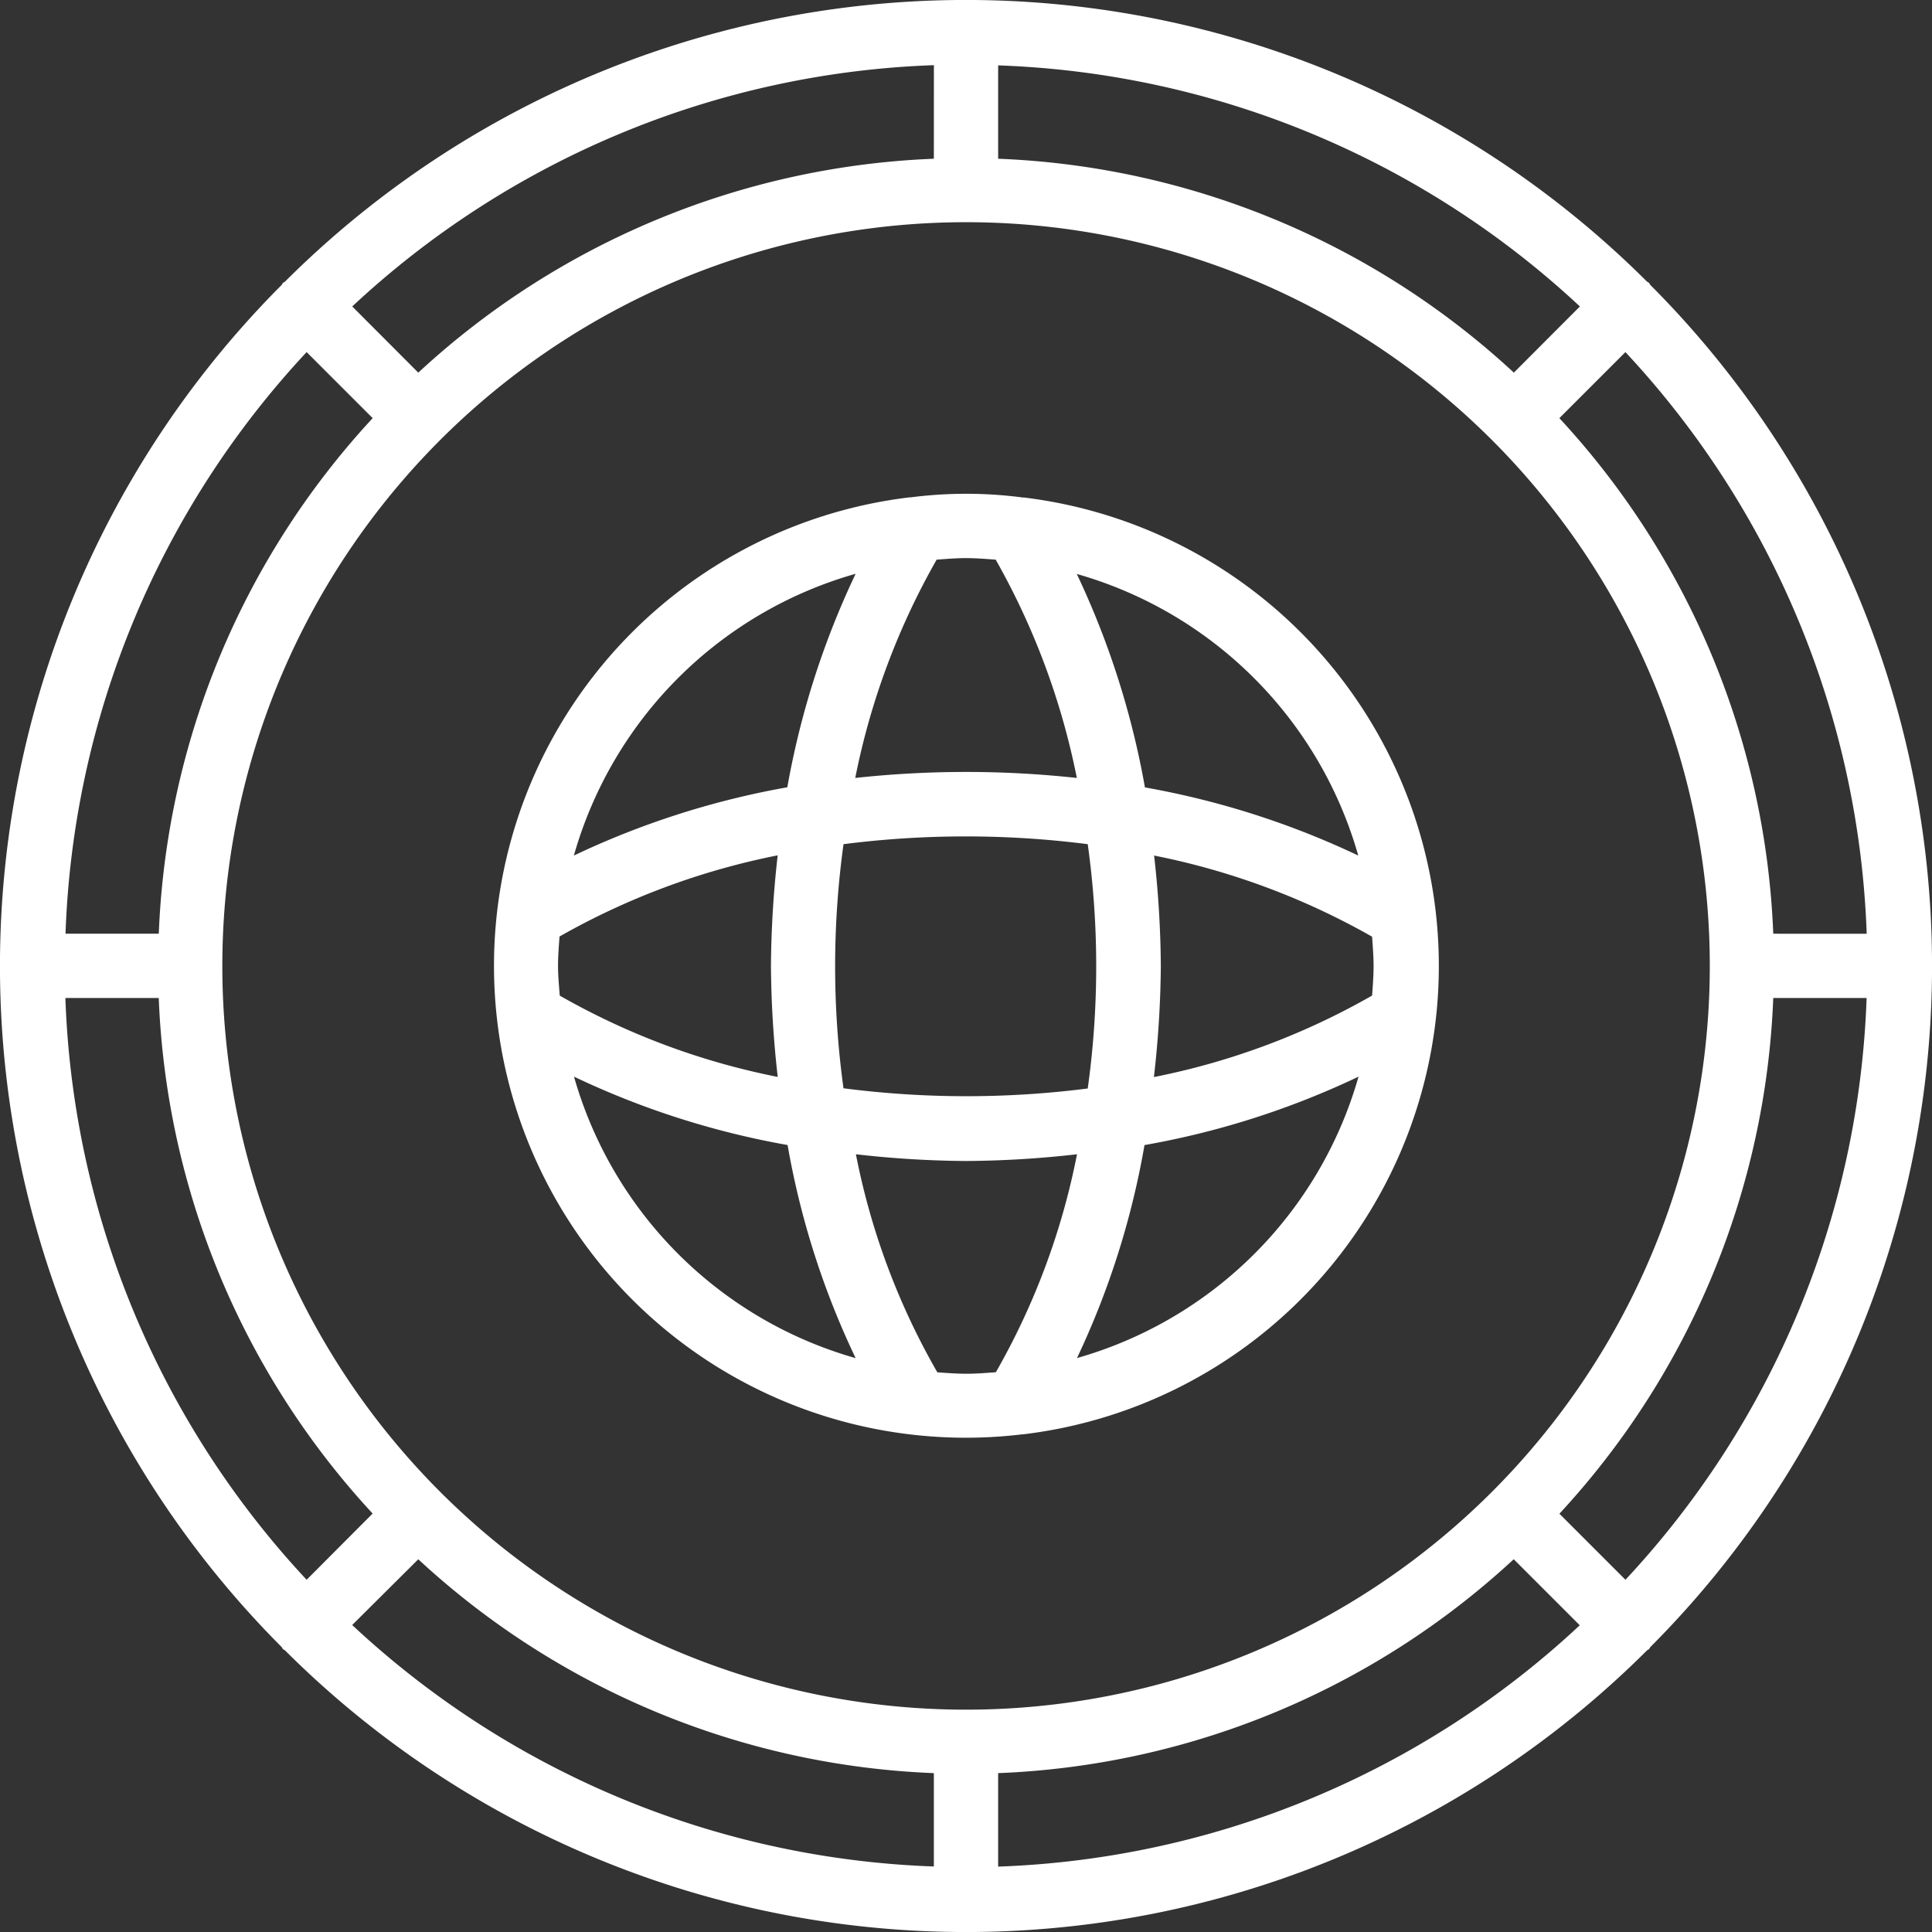 <svg xmlns="http://www.w3.org/2000/svg" width="44.143" height="44.143" viewBox="0 0 44.143 44.143">
  <rect x="0" y="0" width="44.143" height="44.143" fill="#333333" stroke="none"/>
  <g id="global-business" transform="translate(-1.994 -1.998)">
    <path id="Path_18365" data-name="Path 18365" d="M29.429,17.421a.071.071,0,0,1-.032-.005,9.885,9.885,0,0,0-2.542,0,.057.057,0,0,0-.027,0,10.781,10.781,0,1,0,2.581,21.408h.018a10.78,10.78,0,0,0,0-21.407ZM37.084,25.6a19.158,19.158,0,0,0-4.874-1.557,19.214,19.214,0,0,0-1.557-4.877A9.342,9.342,0,0,1,37.084,25.6ZM18.8,28.122c0-.227.018-.449.034-.672a16.629,16.629,0,0,1,4.985-1.855,23.6,23.6,0,0,0-.154,2.528,23.627,23.627,0,0,0,.155,2.535A16.485,16.485,0,0,1,18.839,28.8C18.823,28.573,18.8,28.35,18.8,28.122Zm6.523,2.8a20.42,20.42,0,0,1,0-5.582,22.034,22.034,0,0,1,5.58,0,20.227,20.227,0,0,1,0,5.582A21.861,21.861,0,0,1,25.328,30.918ZM32.42,25.6A16.607,16.607,0,0,1,37.4,27.454c.015.221.034.445.034.672s-.018.45-.034.673a16.484,16.484,0,0,1-4.985,1.862,23.627,23.627,0,0,0,.158-2.538,23.621,23.621,0,0,0-.154-2.528ZM28.8,18.839a16.724,16.724,0,0,1,1.854,4.988,23.393,23.393,0,0,0-5.063,0,16.591,16.591,0,0,1,1.86-4.988c.221-.016.441-.035.671-.035S28.575,18.823,28.8,18.839Zm-3.2.323a19.14,19.14,0,0,0-1.561,4.878A19.138,19.138,0,0,0,19.162,25.6,9.342,9.342,0,0,1,25.6,19.162Zm-6.434,11.49a19.067,19.067,0,0,0,4.879,1.562A18.768,18.768,0,0,0,25.6,37.083a9.342,9.342,0,0,1-6.435-6.431Zm8.3,6.754a16.207,16.207,0,0,1-1.86-4.981,23.3,23.3,0,0,0,2.522.154,23.425,23.425,0,0,0,2.53-.154,16.359,16.359,0,0,1-1.854,4.98c-.221.016-.441.035-.672.035S27.682,37.422,27.461,37.407Zm3.191-.324A18.873,18.873,0,0,0,32.2,32.215a19.047,19.047,0,0,0,4.89-1.563,9.342,9.342,0,0,1-6.438,6.431Z" transform="translate(-4.056 -4.054)" fill="#fff"/>
    <path id="Path_18366" data-name="Path 18366" d="M39.672,8.463c-.014-.014-.033-.019-.048-.032a22.029,22.029,0,0,0-31.117,0c-.015.013-.034.018-.048.032s-.019.033-.032.048a22.029,22.029,0,0,0,0,31.117c.013.015.018.034.032.048s.033.019.048.032a22.029,22.029,0,0,0,31.117,0c.015-.013.034-.018.048-.032s.019-.033.032-.048a22.029,22.029,0,0,0,0-31.117C39.691,8.5,39.686,8.477,39.672,8.463Zm-.539,29.63-1.509-1.509A18.391,18.391,0,0,0,42.51,24.8h2.133A20.517,20.517,0,0,1,39.133,38.093ZM3.488,24.8H5.621a18.391,18.391,0,0,0,4.887,11.78L9,38.093A20.517,20.517,0,0,1,3.488,24.8ZM9,10.043l1.509,1.509a18.391,18.391,0,0,0-4.887,11.78H3.491A20.517,20.517,0,0,1,9,10.043ZM24.067,41.061A16.993,16.993,0,1,1,41.06,24.068,16.993,16.993,0,0,1,24.067,41.061ZM36.583,10.512A18.391,18.391,0,0,0,24.8,5.625V3.492A20.519,20.519,0,0,1,38.092,9ZM23.331,5.625a18.391,18.391,0,0,0-11.78,4.887L10.042,9a20.519,20.519,0,0,1,13.29-5.513Zm-11.78,32a18.391,18.391,0,0,0,11.78,4.886v2.133a20.519,20.519,0,0,1-13.29-5.517ZM24.8,42.511a18.391,18.391,0,0,0,11.78-4.887l1.509,1.509A20.519,20.519,0,0,1,24.8,44.647ZM42.51,23.332a18.391,18.391,0,0,0-4.887-11.78l1.509-1.509a20.517,20.517,0,0,1,5.513,13.29Z" fill="#fff"/>
  </g>
</svg>
